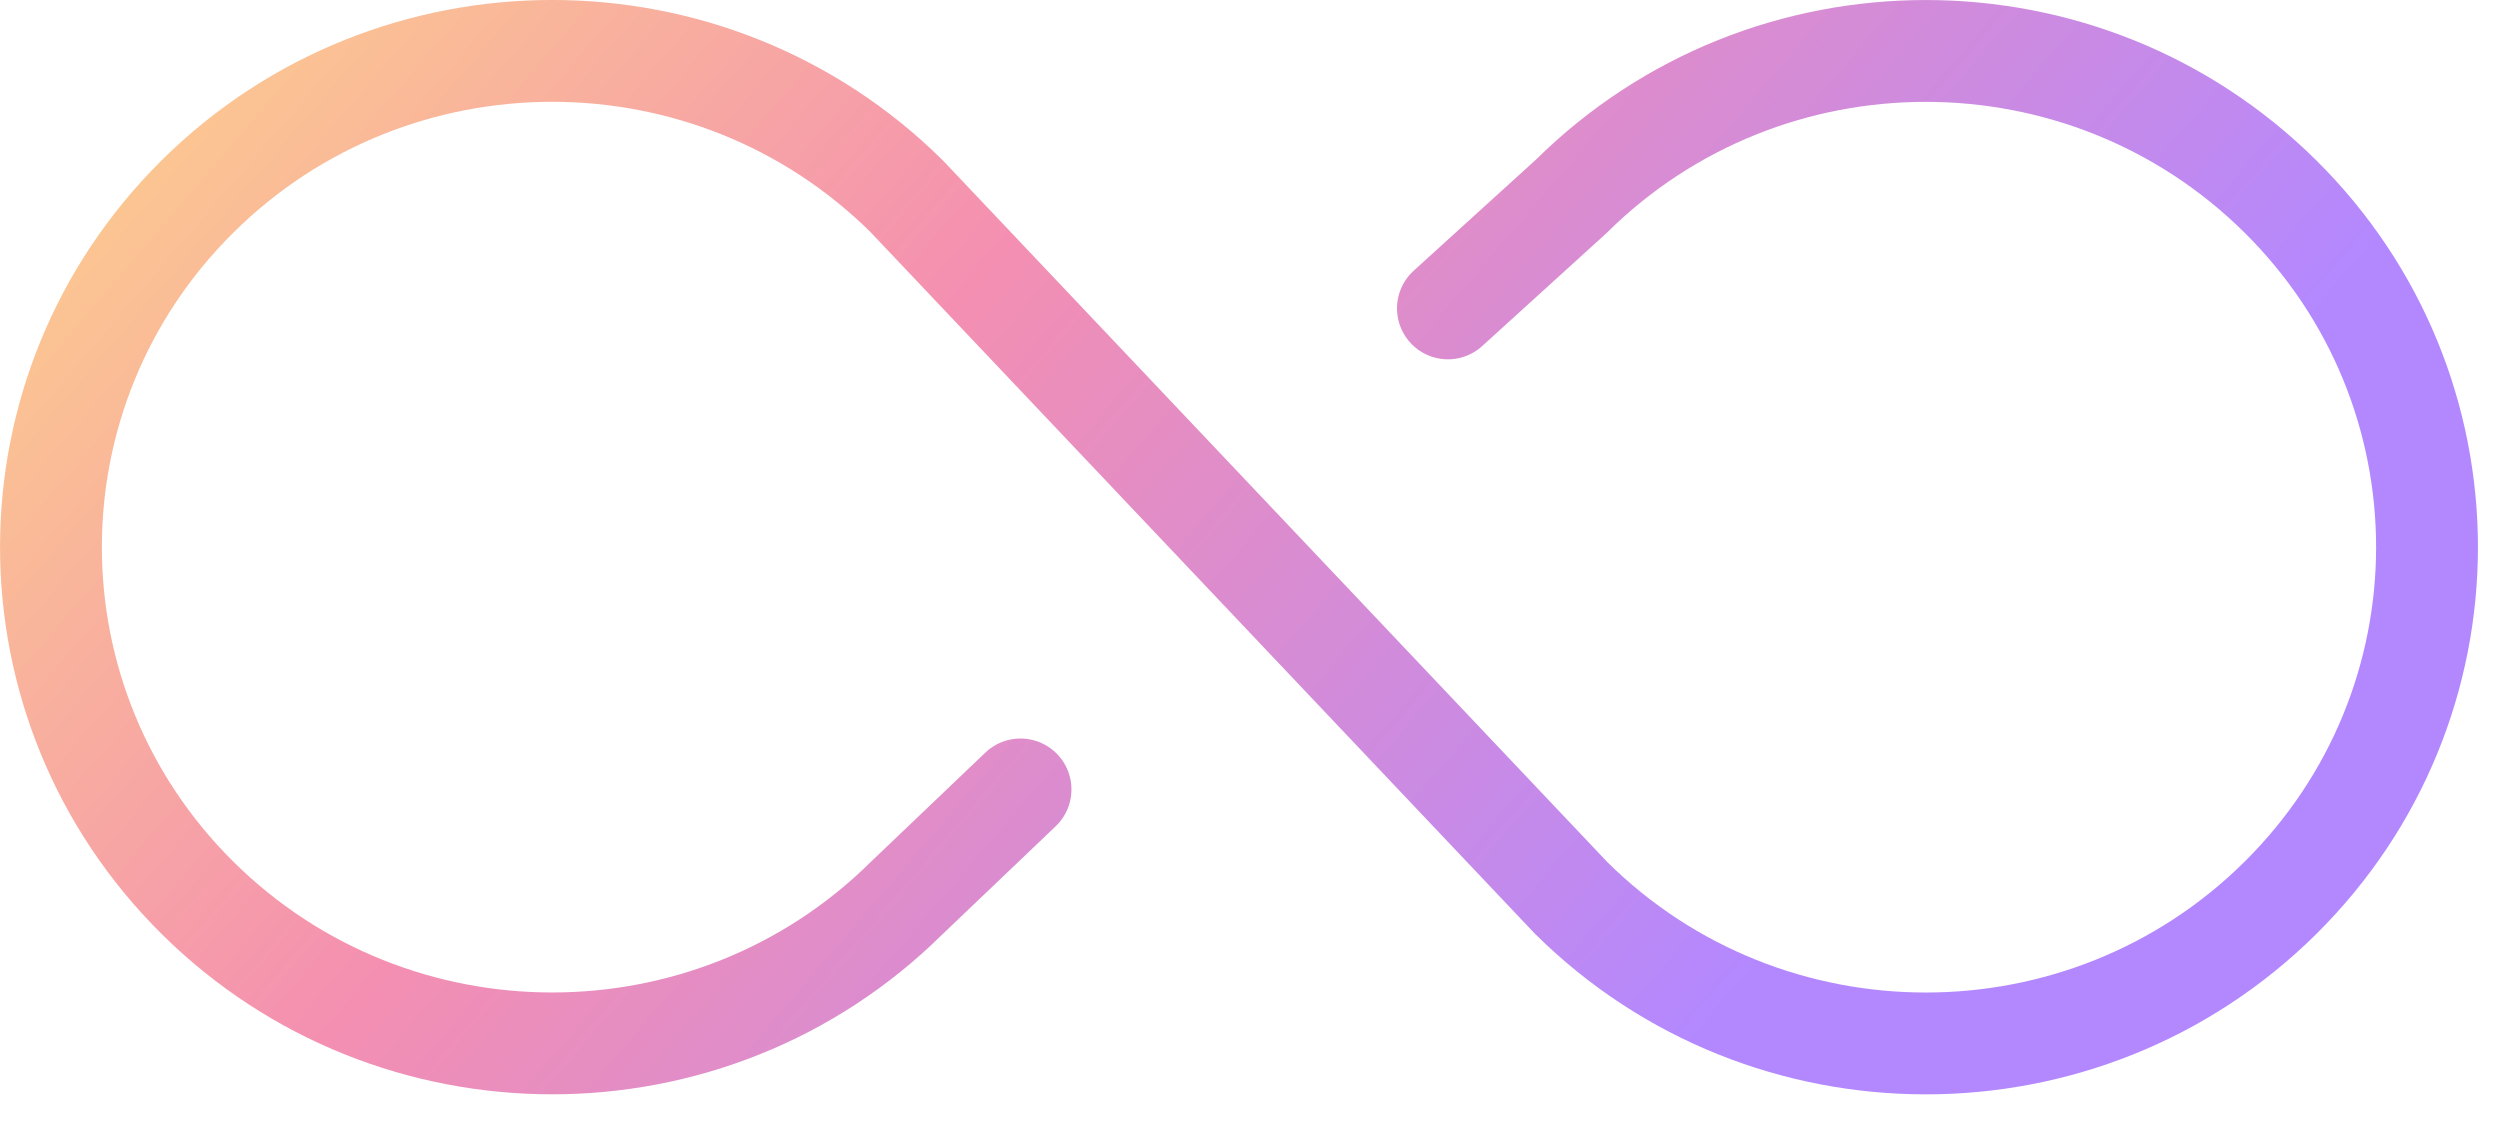<svg width="53" height="24" viewBox="0 0 53 24" fill="none" xmlns="http://www.w3.org/2000/svg">
<path d="M30.696 6.538L33.312 4.161C37.462 0.053 44.19 0.053 48.34 4.161C52.491 8.27 52.49 14.93 48.34 19.04C44.191 23.148 37.463 23.148 33.312 19.04L19.221 4.16C15.07 0.052 8.342 0.052 4.192 4.16C0.043 8.269 0.043 14.929 4.192 19.039C8.342 23.147 15.07 23.147 19.221 19.039L21.635 16.736" stroke="url(#paint0_linear_2097_228)" stroke-width="2.159" stroke-miterlimit="10" stroke-linecap="round"/>
<defs>
<linearGradient id="paint0_linear_2097_228" x1="-0.549" y1="-3.368" x2="33.107" y2="25.43" gradientUnits="userSpaceOnUse">
<stop stop-color="#FFE082"/>
<stop offset="0.5" stop-color="#F48FB1"/>
<stop offset="1" stop-color="#B388FF"/>
</linearGradient>
</defs>
</svg>
